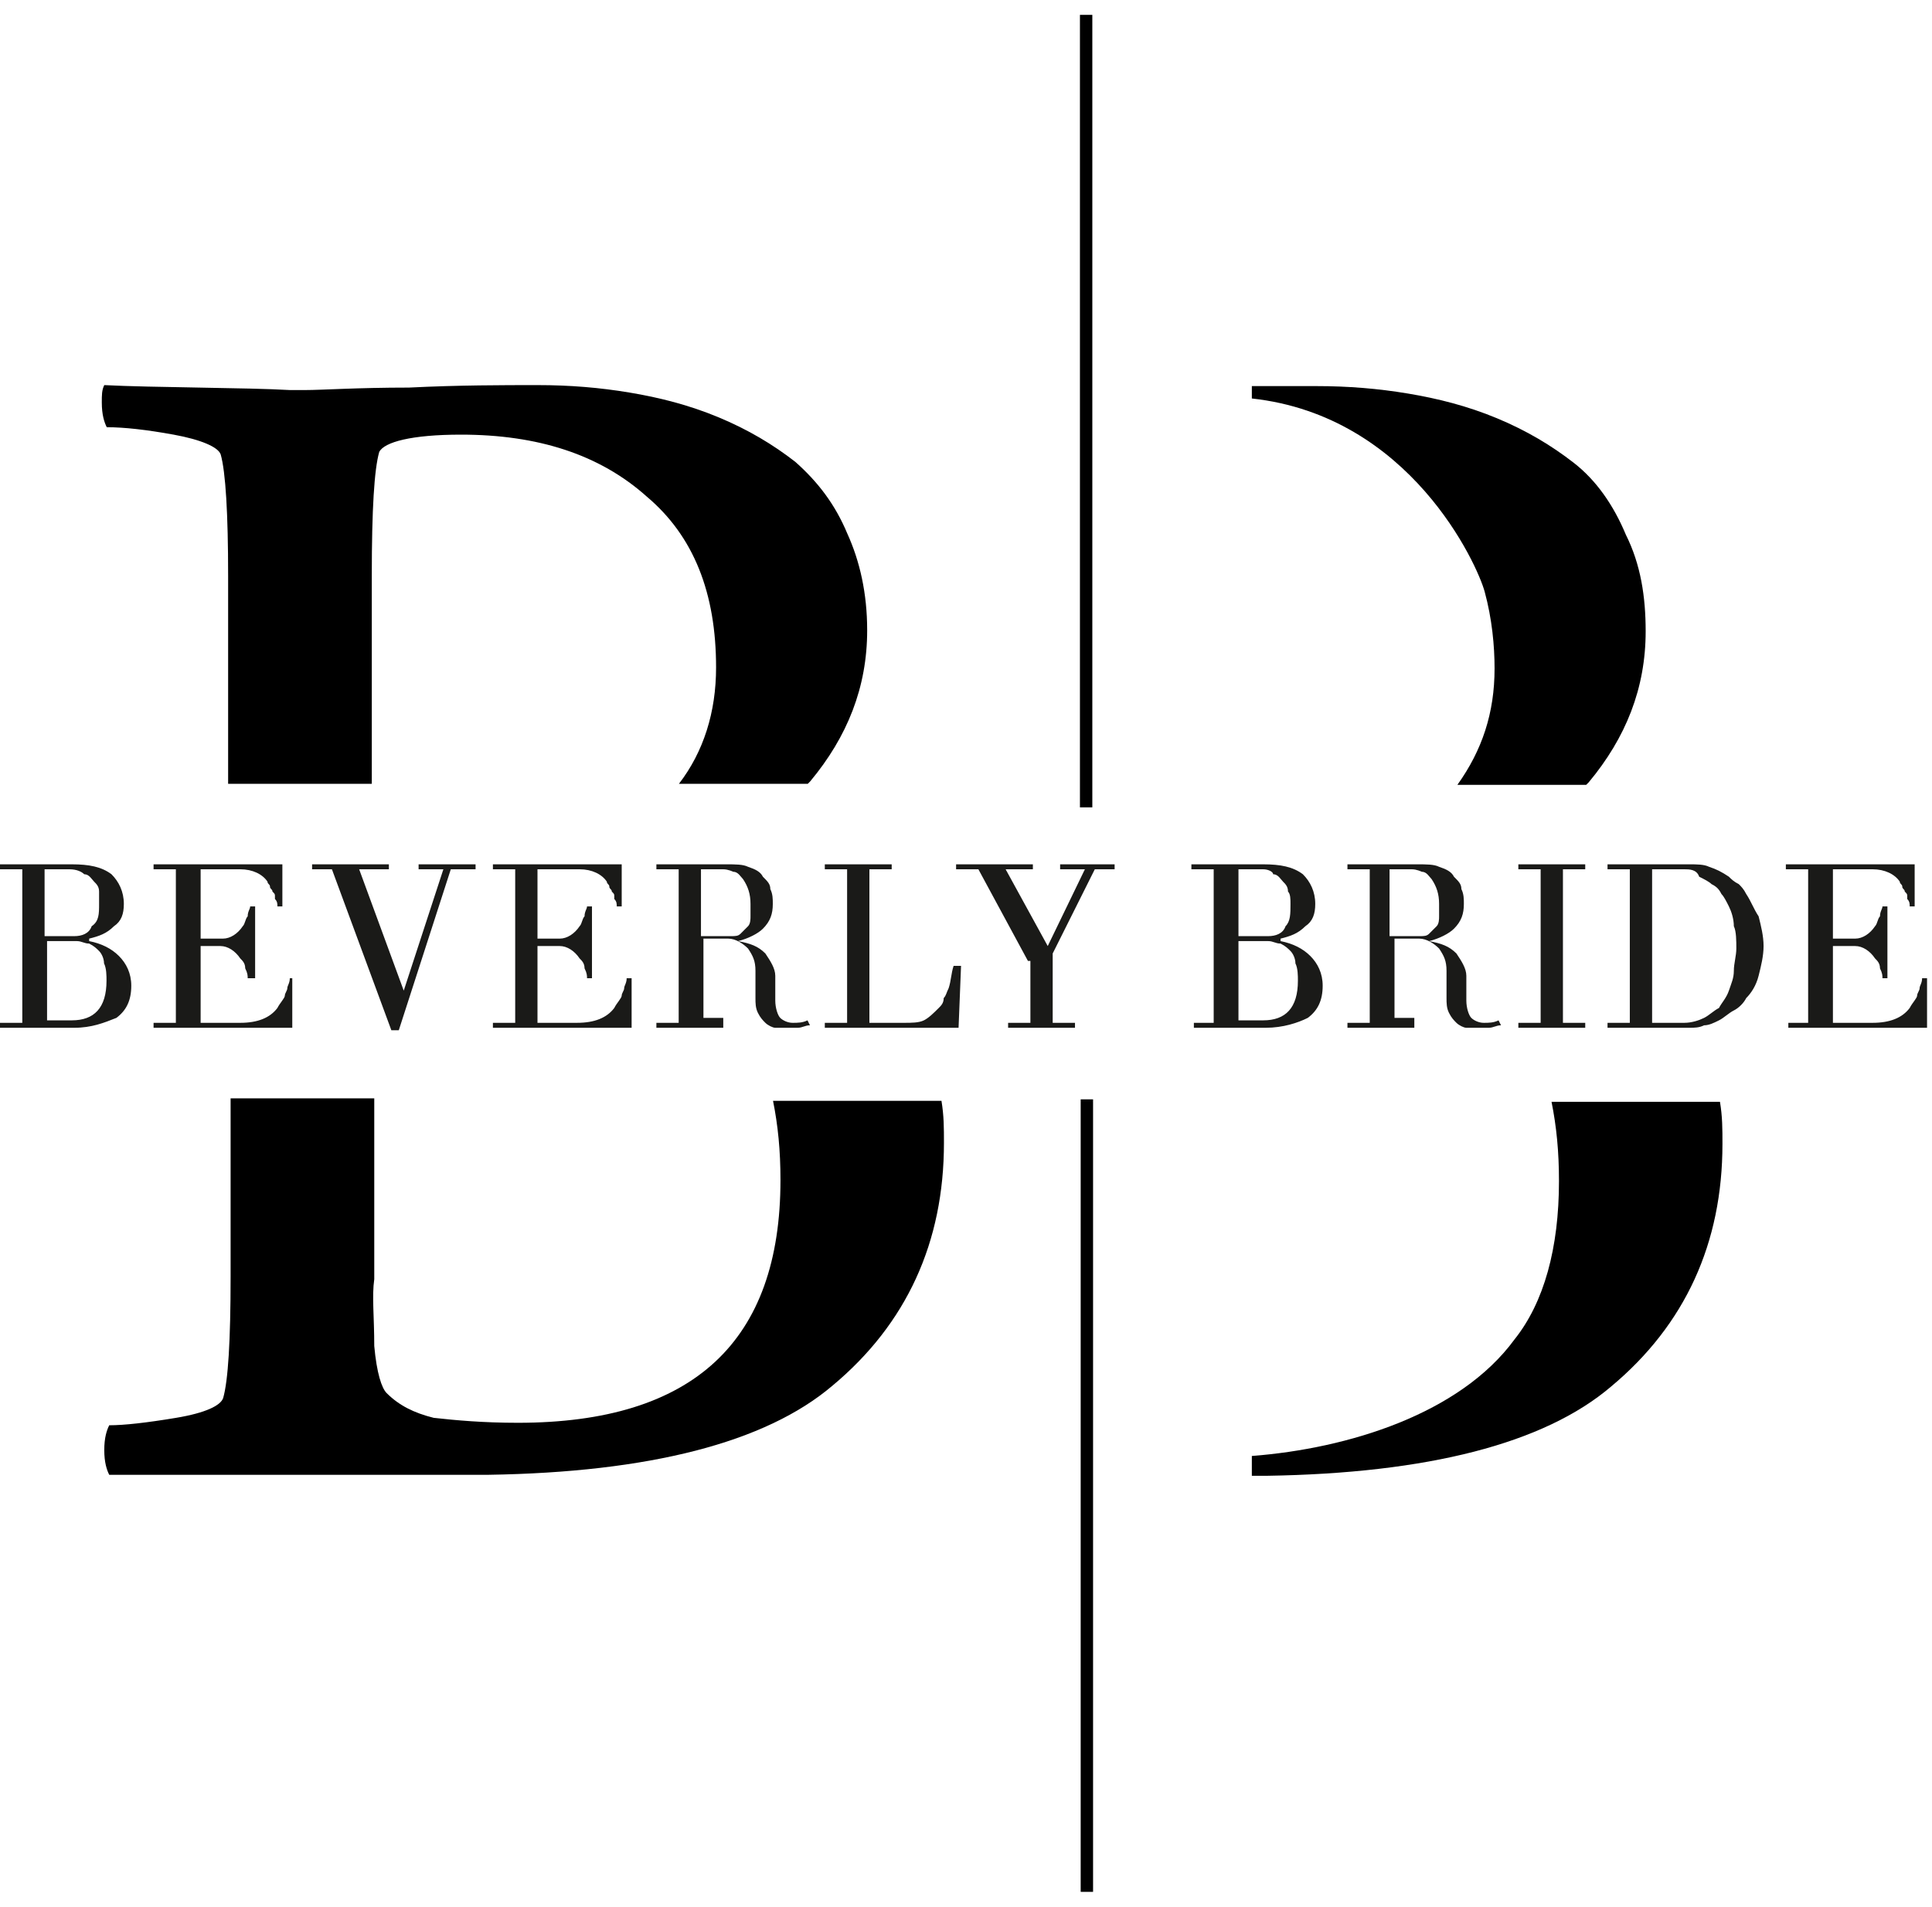 <?xml version="1.0" encoding="utf-8"?>
<!-- Generator: Adobe Illustrator 22.0.0, SVG Export Plug-In . SVG Version: 6.00 Build 0)  -->
<svg version="1.1" id="Layer_1" xmlns="http://www.w3.org/2000/svg" xmlns:xlink="http://www.w3.org/1999/xlink" x="0px" y="0px"
	 viewBox="0 0 78 77" style="enable-background:new 0 0 78 77;" xml:space="preserve">
<style type="text/css">
	.st0{fill:#1A1A18;}
</style>
<title>logo (2) (1)</title>
<desc>Created using Figma</desc>
<g id="logo_1_">
	<g id="logo">
		<g id="Rectangle">
			<g id="Vector_1_">
				<g transform="translate(-2411 -1591)">
					<path id="path1_fill" d="M2454.6,1591.6h0.5v32h-0.5V1591.6z"/>
				</g>
			</g>
		</g>
		<g id="Rectangle_1_">
			<g id="Vector_2_">
				<g transform="translate(-2410.87 -1546.11)">
					<path id="path1_fill_1_" d="M2454.5,1590.5h0.5v32h-0.5V1590.5z"/>
				</g>
			</g>
		</g>
		<g id="Subtract">
			<g id="Vector_3_">
				<g transform="translate(-2404.96 -1575.01)">
					<path id="path2_fill" d="M2455.5,1634.6h0.6c6.5-0.1,11.2-1.3,13.9-3.6c3-2.5,4.5-5.8,4.5-9.8c0-0.6,0-1.1-0.1-1.7h-6.8
						c0.2,1,0.3,2,0.3,3.2c0,2.7-0.6,4.9-1.8,6.4c-2.2,3-6.7,4.4-10.6,4.7L2455.5,1634.6L2455.5,1634.6z M2455.5,1591.1v-0.5
						c1,0,1.8,0,2.6,0c1.3,0,2.5,0.1,3.7,0.3c1.2,0.2,2.4,0.5,3.6,1c1.2,0.5,2.2,1.1,3.1,1.8c0.9,0.7,1.6,1.7,2.1,2.9
						c0.6,1.2,0.8,2.5,0.8,3.9c0,2.3-0.8,4.3-2.3,6.1l-0.1,0.1h-5.2c1-1.4,1.5-2.9,1.5-4.7c0-0.9-0.1-2-0.4-3.1
						S2461.9,1591.8,2455.5,1591.1z"/>
				</g>
			</g>
		</g>
	</g>
	<g id="Subtract_1_">
		<g id="Vector_4_">
			<g transform="translate(-2450.19 -1575.05)">
				<path id="path3_fill" d="M2454.4,1590.6c-0.1,0.2-0.1,0.4-0.1,0.7c0,0.5,0.1,0.8,0.2,1c0.7,0,1.6,0.1,2.7,0.3s1.8,0.5,1.9,0.8
					c0.2,0.7,0.3,2.4,0.3,4.9v8.4h5.8v-8.4c0-2.7,0.1-4.3,0.3-5c0.2-0.4,1.3-0.7,3.3-0.7c3.1,0,5.6,0.8,7.5,2.5
					c1.9,1.6,2.8,3.9,2.8,6.9c0,1.8-0.5,3.4-1.5,4.7h5.2l0.1-0.1c1.5-1.8,2.3-3.8,2.3-6.1c0-1.5-0.3-2.8-0.8-3.9
					c-0.5-1.2-1.2-2.1-2.1-2.9c-0.9-0.7-1.9-1.3-3.1-1.8c-1.2-0.5-2.4-0.8-3.6-1c-1.2-0.2-2.4-0.3-3.7-0.3c-1.4,0-3.2,0-5.2,0.1
					c-2.1,0-3.5,0.1-4.2,0.1c-0.1,0-0.3,0-0.6,0C2460.2,1590.7,2456.3,1590.7,2454.4,1590.6z M2465.3,1626.7v-7.3h-5.8v7.2
					c0,2.6-0.1,4.2-0.3,4.9c-0.1,0.3-0.7,0.6-1.9,0.8c-1.2,0.2-2.1,0.3-2.7,0.3c-0.1,0.2-0.2,0.5-0.2,1s0.1,0.8,0.2,1h15.3
					c6.5-0.1,11.2-1.3,13.9-3.6c3-2.5,4.5-5.8,4.5-9.8c0-0.6,0-1.1-0.1-1.7h-6.8c0.2,1,0.3,2,0.3,3.2c0,6.5-3.5,9.8-10.6,9.8
					c-1.4,0-2.5-0.1-3.4-0.2c-0.8-0.2-1.4-0.5-1.9-1c-0.2-0.2-0.4-0.8-0.5-1.9C2465.3,1628.2,2465.2,1627.4,2465.3,1626.7z"/>
			</g>
		</g>
	</g>
</g>
<path class="st0" d="M77.8,39.4l0,2.1h-5.6v-0.2H73v-6.2h-0.9v-0.2h5.2l0,1.7h-0.2c0-0.1,0-0.2-0.1-0.3c0,0,0-0.1,0-0.1
	c0-0.1,0-0.1-0.1-0.2c0-0.1-0.1-0.1-0.1-0.2c0-0.1-0.1-0.1-0.1-0.2c-0.2-0.3-0.6-0.5-1.1-0.5H74v2.8h0.9c0.3,0,0.6-0.2,0.8-0.5
	c0.1-0.1,0.1-0.3,0.2-0.4c0-0.2,0.1-0.3,0.1-0.4h0.2v2.9h-0.2c0-0.1,0-0.2-0.1-0.4c0-0.2-0.1-0.3-0.2-0.4c-0.2-0.3-0.5-0.5-0.8-0.5
	H74v3.1h1.6c0.7,0,1.2-0.2,1.5-0.6c0.1-0.2,0.3-0.4,0.3-0.5c0-0.1,0.1-0.2,0.1-0.3c0-0.1,0.1-0.2,0.1-0.4H77.8z M68,35.1h-1.3v6.2
	H68c0.3,0,0.6-0.1,0.8-0.2c0.2-0.1,0.4-0.3,0.6-0.4c0.1-0.2,0.3-0.4,0.4-0.7c0.1-0.3,0.2-0.5,0.2-0.8c0-0.3,0.1-0.6,0.1-0.9
	c0-0.3,0-0.7-0.1-0.9c0-0.3-0.1-0.6-0.2-0.8c-0.1-0.2-0.2-0.4-0.3-0.5c-0.1-0.2-0.2-0.3-0.4-0.4c-0.1-0.1-0.3-0.2-0.5-0.3
	C68.5,35.1,68.2,35.1,68,35.1z M68.2,41.5h-3.3v-0.2h0.9v-6.2h-0.9v-0.2h3.3c0.3,0,0.6,0,0.8,0.1c0.3,0.1,0.5,0.2,0.8,0.4
	c0.1,0.1,0.2,0.2,0.4,0.3c0.1,0.1,0.2,0.2,0.3,0.4c0.2,0.3,0.3,0.6,0.5,0.9c0.1,0.4,0.2,0.8,0.2,1.2S71.1,39,71,39.4
	c-0.1,0.4-0.3,0.7-0.5,0.9c-0.1,0.2-0.3,0.4-0.5,0.5c-0.2,0.1-0.4,0.3-0.6,0.4c-0.2,0.1-0.4,0.2-0.6,0.2
	C68.6,41.5,68.4,41.5,68.2,41.5z M64,41.3v0.2h-2.7v-0.2h0.9v-6.2h-0.9v-0.2H64v0.2h-0.9v6.2H64z M57,35.1h-0.9v2.7h1.2
	c0.2,0,0.3,0,0.4-0.1c0.1-0.1,0.2-0.2,0.3-0.3c0.1-0.1,0.1-0.3,0.1-0.4c0-0.1,0-0.3,0-0.5c0-0.4-0.1-0.7-0.3-1
	c-0.1-0.1-0.2-0.3-0.4-0.3C57.4,35.2,57.2,35.1,57,35.1z M57.1,41.3v0.2h-2.7v-0.2h0.9v-6.2h-0.9v-0.2h2.8c0.4,0,0.7,0,0.9,0.1
	c0.3,0.1,0.5,0.2,0.6,0.4c0.2,0.2,0.3,0.3,0.3,0.5c0.1,0.2,0.1,0.4,0.1,0.6c0,0.4-0.1,0.7-0.4,1c-0.2,0.2-0.6,0.4-1,0.5V38
	c0.5,0.1,0.8,0.2,1.1,0.5c0.2,0.3,0.4,0.6,0.4,0.9v1c0,0.3,0.1,0.6,0.2,0.7c0.1,0.1,0.3,0.2,0.5,0.2c0.2,0,0.4,0,0.6-0.1l0.1,0.2
	c-0.2,0-0.3,0.1-0.5,0.1c-0.2,0-0.3,0-0.5,0c-0.2,0-0.3,0-0.4,0c-0.1,0-0.3-0.1-0.4-0.2c-0.1-0.1-0.2-0.2-0.3-0.4
	c-0.1-0.2-0.1-0.4-0.1-0.6v-1.1c0-0.4-0.1-0.6-0.3-0.9c-0.2-0.2-0.5-0.4-0.8-0.4h-1v3.2H57.1z M51,35.1h-1v2.7h1.2
	c0.3,0,0.6-0.1,0.7-0.4c0.2-0.2,0.2-0.5,0.2-0.9c0-0.2,0-0.4-0.1-0.5c0-0.2-0.1-0.3-0.2-0.4c-0.1-0.1-0.2-0.3-0.4-0.3
	C51.4,35.2,51.2,35.1,51,35.1z M51.2,38H50v3.2h1c0.9,0,1.4-0.5,1.4-1.6c0-0.2,0-0.5-0.1-0.7c0-0.2-0.1-0.4-0.2-0.5
	c-0.1-0.1-0.2-0.2-0.4-0.3C51.5,38.1,51.4,38,51.2,38z M51.1,41.5h-2.9v-0.2H49v-6.2h-0.9v-0.2H51c0.7,0,1.2,0.1,1.6,0.4
	c0.3,0.3,0.5,0.7,0.5,1.2c0,0.4-0.1,0.7-0.4,0.9c-0.3,0.3-0.6,0.4-1,0.5V38c0.5,0.1,0.9,0.3,1.2,0.6c0.3,0.3,0.5,0.7,0.5,1.2
	c0,0.6-0.2,1-0.6,1.3C52.4,41.3,51.8,41.5,51.1,41.5z M41.5,38.8l-2-3.7h-0.9v-0.2h3.1v0.2h-1.1l1.7,3.1l1.5-3.1h-1v-0.2H45v0.2
	h-0.8l-1.7,3.4v2.8h0.9v0.2h-2.7v-0.2h0.9V38.8z M38.8,39l-0.1,2.5h-5.4v-0.2h0.9v-6.2h-0.9v-0.2h2.7v0.2h-0.9v6.2h1.4
	c0.3,0,0.6,0,0.8-0.1c0.2-0.1,0.4-0.3,0.6-0.5c0.1-0.1,0.2-0.2,0.2-0.4c0.1-0.1,0.1-0.2,0.2-0.4c0.1-0.3,0.1-0.6,0.2-0.9H38.8z
	 M29.2,35.1h-0.9v2.7h1.2c0.2,0,0.3,0,0.4-0.1c0.1-0.1,0.2-0.2,0.3-0.3c0.1-0.1,0.1-0.3,0.1-0.4c0-0.1,0-0.3,0-0.5
	c0-0.4-0.1-0.7-0.3-1c-0.1-0.1-0.2-0.3-0.4-0.3C29.6,35.2,29.4,35.1,29.2,35.1z M29.2,41.3v0.2h-2.7v-0.2h0.9v-6.2h-0.9v-0.2h2.8
	c0.4,0,0.7,0,0.9,0.1c0.3,0.1,0.5,0.2,0.6,0.4c0.2,0.2,0.3,0.3,0.3,0.5c0.1,0.2,0.1,0.4,0.1,0.6c0,0.4-0.1,0.7-0.4,1
	c-0.2,0.2-0.6,0.4-1,0.5V38c0.5,0.1,0.8,0.2,1.1,0.5c0.2,0.3,0.4,0.6,0.4,0.9v1c0,0.3,0.1,0.6,0.2,0.7c0.1,0.1,0.3,0.2,0.5,0.2
	c0.2,0,0.4,0,0.6-0.1l0.1,0.2c-0.2,0-0.3,0.1-0.5,0.1c-0.2,0-0.3,0-0.5,0c-0.2,0-0.3,0-0.4,0c-0.1,0-0.3-0.1-0.4-0.2
	c-0.1-0.1-0.2-0.2-0.3-0.4c-0.1-0.2-0.1-0.4-0.1-0.6v-1.1c0-0.4-0.1-0.6-0.3-0.9c-0.2-0.2-0.5-0.4-0.8-0.4h-1v3.2H29.2z M25.5,39.4
	l0,2.1h-5.6v-0.2h0.9v-6.2h-0.9v-0.2h5.2l0,1.7h-0.2c0-0.1,0-0.2-0.1-0.3c0,0,0-0.1,0-0.1c0-0.1,0-0.1-0.1-0.2
	c0-0.1-0.1-0.1-0.1-0.2c0-0.1-0.1-0.1-0.1-0.2c-0.2-0.3-0.6-0.5-1.1-0.5h-1.7v2.8h0.9c0.3,0,0.6-0.2,0.8-0.5
	c0.1-0.1,0.1-0.3,0.2-0.4c0-0.2,0.1-0.3,0.1-0.4h0.2v2.9h-0.2c0-0.1,0-0.2-0.1-0.4c0-0.2-0.1-0.3-0.2-0.4c-0.2-0.3-0.5-0.5-0.8-0.5
	h-0.9v3.1h1.6c0.7,0,1.2-0.2,1.5-0.6c0.1-0.2,0.3-0.4,0.3-0.5c0-0.1,0.1-0.2,0.1-0.3c0-0.1,0.1-0.2,0.1-0.4H25.5z M15.8,41.6
	l-2.4-6.5h-0.8v-0.2h3.1v0.2h-1.2l1.8,4.9l1.6-4.9h-1v-0.2h2.3v0.2h-1l-2.1,6.5H15.8z M11.8,39.4l0,2.1H6.2v-0.2h0.9v-6.2H6.2v-0.2
	h5.2l0,1.7h-0.2c0-0.1,0-0.2-0.1-0.3c0,0,0-0.1,0-0.1c0-0.1,0-0.1-0.1-0.2c0-0.1-0.1-0.1-0.1-0.2c0-0.1-0.1-0.1-0.1-0.2
	c-0.2-0.3-0.6-0.5-1.1-0.5H8.1v2.8h0.9c0.3,0,0.6-0.2,0.8-0.5c0.1-0.1,0.1-0.3,0.2-0.4c0-0.2,0.1-0.3,0.1-0.4h0.2v2.9H10
	c0-0.1,0-0.2-0.1-0.4c0-0.2-0.1-0.3-0.2-0.4c-0.2-0.3-0.5-0.5-0.8-0.5H8.1v3.1h1.6c0.7,0,1.2-0.2,1.5-0.6c0.1-0.2,0.3-0.4,0.3-0.5
	c0-0.1,0.1-0.2,0.1-0.3c0-0.1,0.1-0.2,0.1-0.4H11.8z M2.8,35.1h-1v2.7h1.2c0.3,0,0.6-0.1,0.7-0.4C4,37.2,4,36.9,4,36.5
	C4,36.3,4,36.2,4,36c0-0.2-0.1-0.3-0.2-0.4c-0.1-0.1-0.2-0.3-0.4-0.3C3.3,35.2,3.1,35.1,2.8,35.1z M3.1,38H1.9v3.2h1
	c0.9,0,1.4-0.5,1.4-1.6c0-0.2,0-0.5-0.1-0.7c0-0.2-0.1-0.4-0.2-0.5c-0.1-0.1-0.2-0.2-0.4-0.3C3.4,38.1,3.3,38,3.1,38z M3,41.5H0
	v-0.2h0.9v-6.2H0v-0.2h2.9c0.7,0,1.2,0.1,1.6,0.4C4.8,35.6,5,36,5,36.5c0,0.4-0.1,0.7-0.4,0.9c-0.3,0.3-0.6,0.4-1,0.5V38
	c0.5,0.1,0.9,0.3,1.2,0.6c0.3,0.3,0.5,0.7,0.5,1.2c0,0.6-0.2,1-0.6,1.3C4.2,41.3,3.7,41.5,3,41.5z"/>
</svg>

